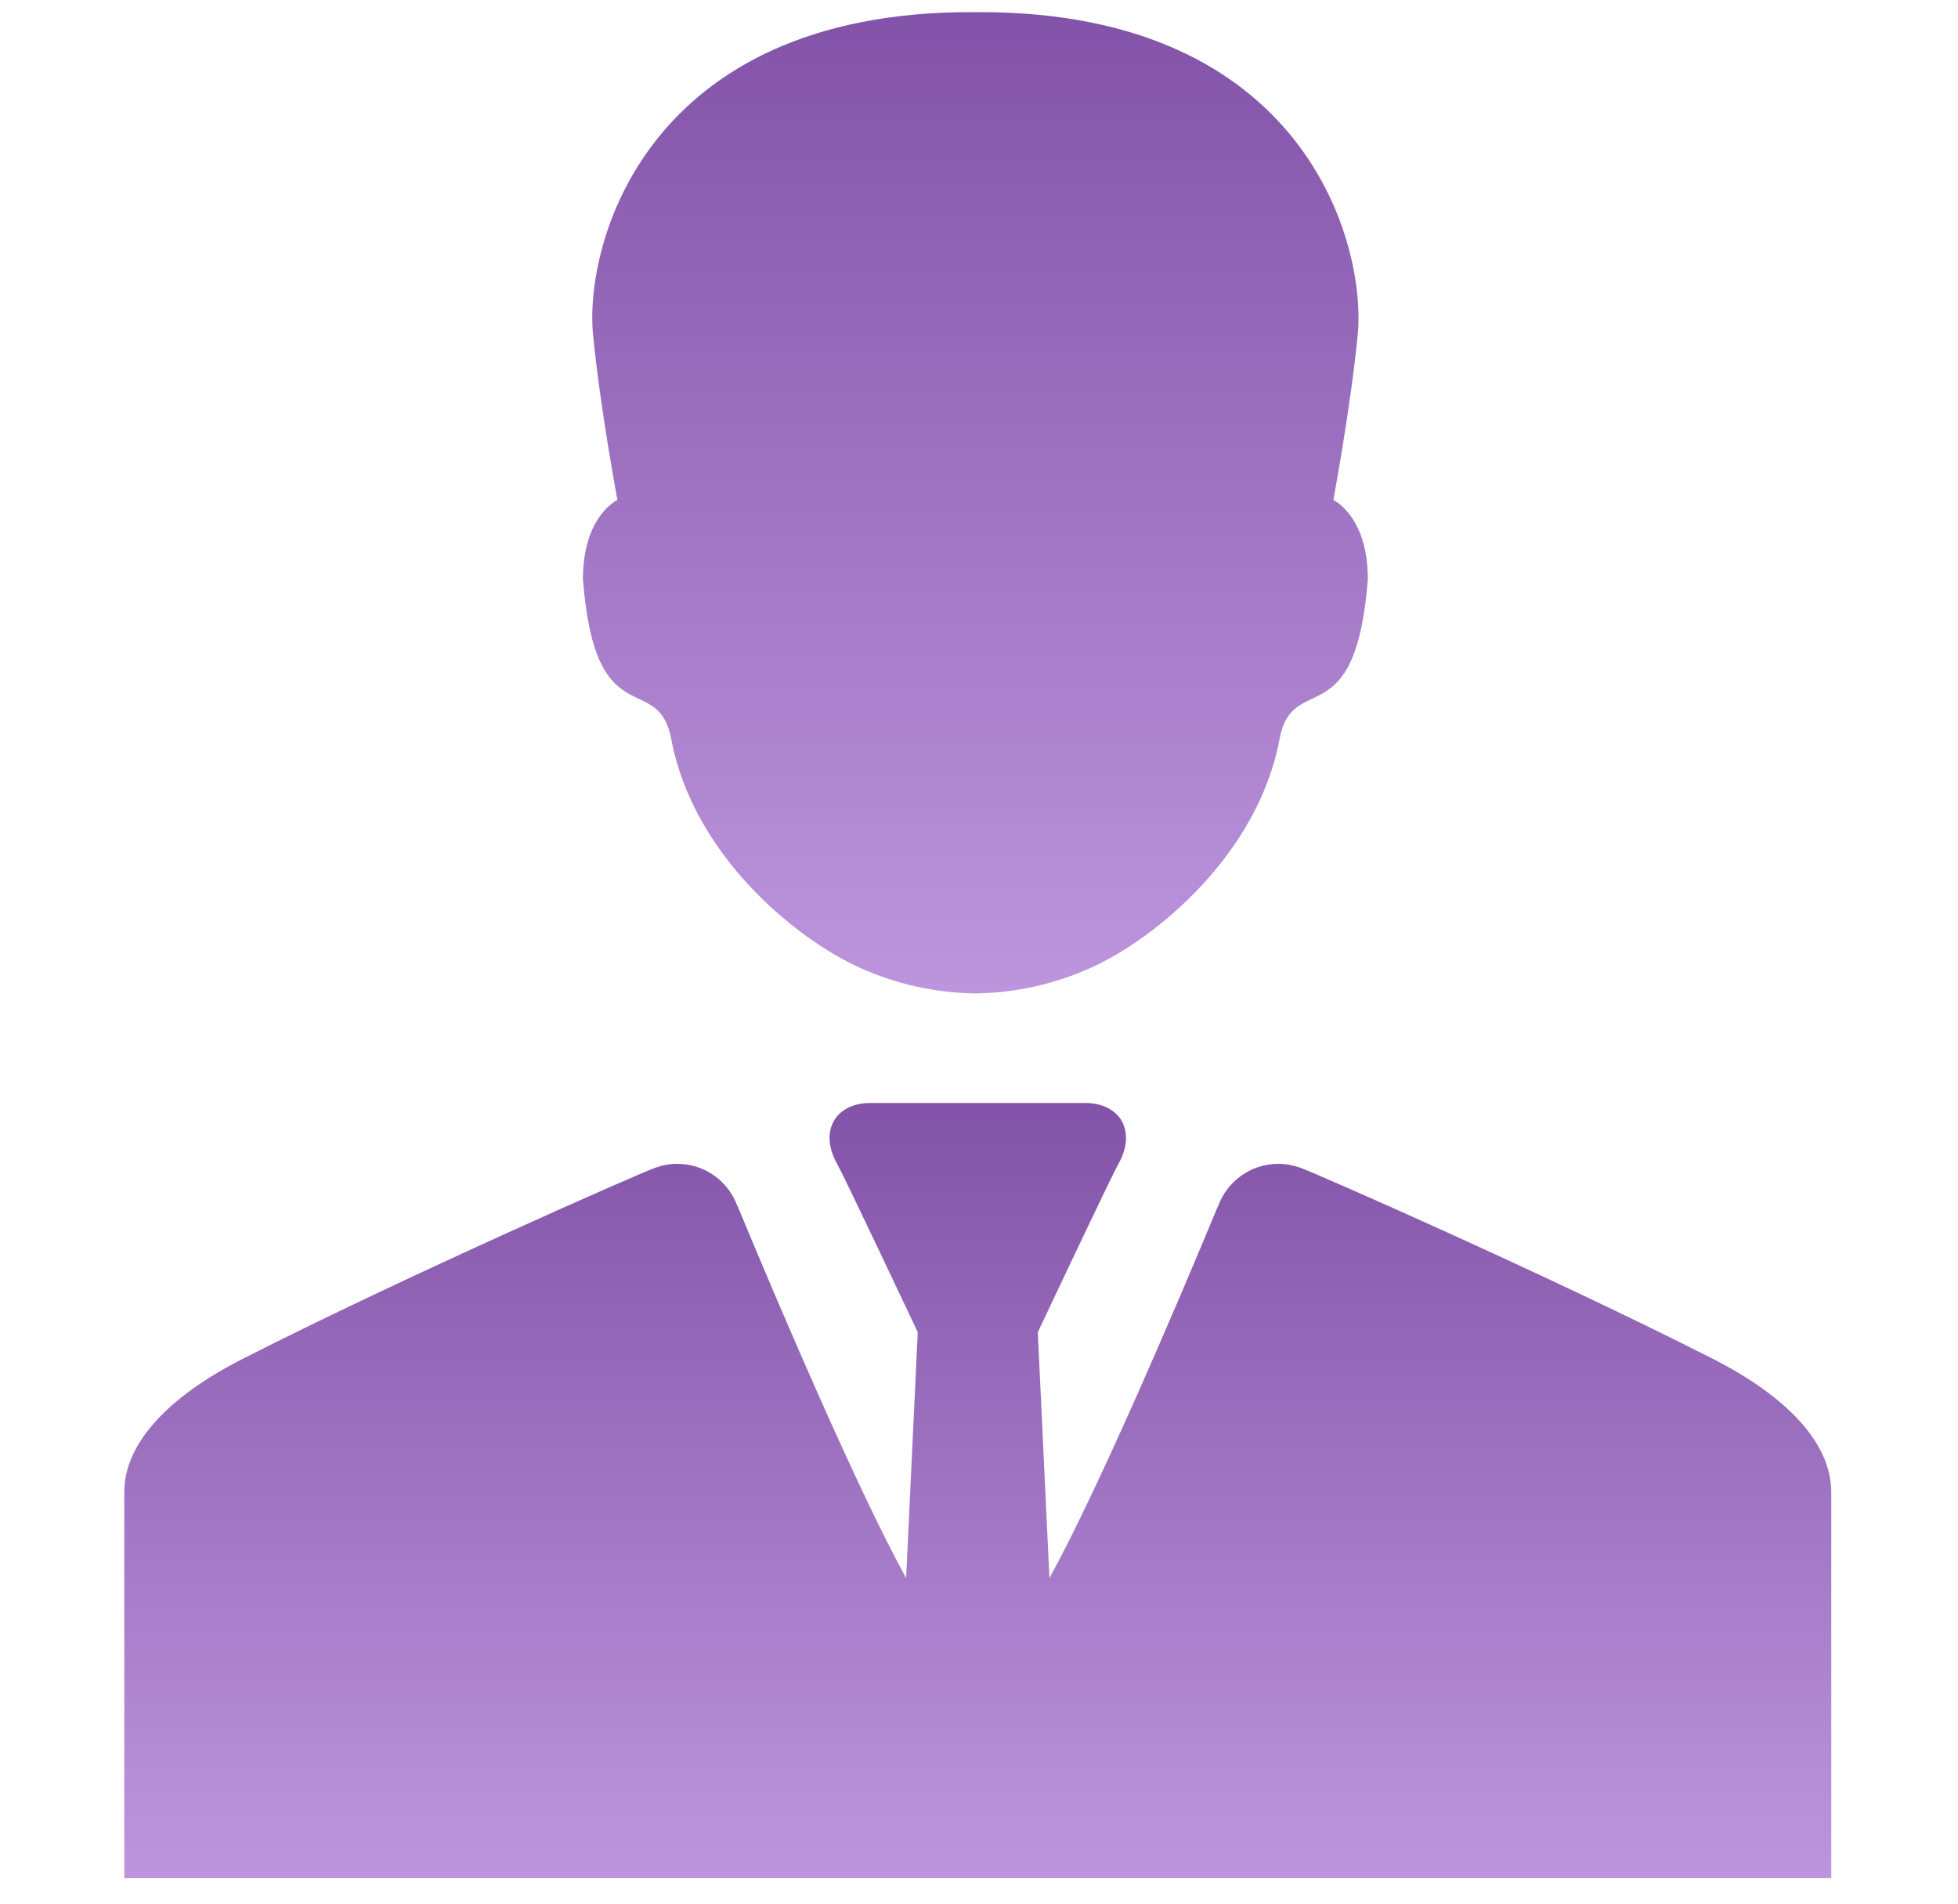 <svg width="36" height="35" viewBox="0 0 36 35" fill="none" xmlns="http://www.w3.org/2000/svg">
<g id="Capa_1" clip-path="url(#clip0_189_311074)">
<g id="Group">
<g id="Layer_2_16_">
<g id="Group_2">
<path id="Vector" d="M10.718 10.647C10.94 13.568 12.102 12.309 12.342 13.589C12.74 15.716 14.624 17.255 15.796 17.787C16.481 18.097 17.185 18.252 17.926 18.265V18.265C17.928 18.265 17.931 18.265 17.933 18.265C17.936 18.265 17.939 18.265 17.941 18.265V18.265C18.682 18.252 19.386 18.097 20.071 17.787C21.243 17.255 23.127 15.716 23.526 13.589C23.765 12.309 24.927 13.568 25.149 10.647C25.149 9.483 24.515 9.193 24.515 9.193C24.515 9.193 24.837 7.47 24.964 6.144C25.12 4.492 23.999 0.223 18.02 0.223C17.994 0.223 17.97 0.225 17.944 0.225C17.943 0.225 17.942 0.225 17.941 0.225V0.225C17.939 0.225 17.936 0.225 17.934 0.225C17.931 0.225 17.928 0.225 17.926 0.225V0.225C17.925 0.225 17.924 0.225 17.923 0.225C17.898 0.225 17.873 0.223 17.847 0.223C11.868 0.223 10.747 4.492 10.903 6.144C11.03 7.47 11.352 9.193 11.352 9.193C11.352 9.193 10.718 9.483 10.718 10.647Z" fill="url(#paint0_linear_189_311074)"/>
<path id="Vector_2" d="M31.498 24.986C28.482 23.451 24.111 21.535 23.901 21.467C23.899 21.466 23.897 21.466 23.895 21.466C23.772 21.422 23.64 21.398 23.502 21.398C22.99 21.398 22.555 21.726 22.394 22.183C22.393 22.183 22.392 22.183 22.391 22.182C21.613 24.058 20.183 27.402 19.295 29.014L19.081 24.494C19.081 24.494 20.415 21.664 20.561 21.404C20.904 20.797 20.595 20.279 19.951 20.279C19.631 20.279 18.832 20.279 18.031 20.279C18.03 20.279 18.029 20.279 18.029 20.279C18.023 20.279 18.018 20.279 18.013 20.279C18.012 20.279 18.011 20.279 18.01 20.279C17.999 20.279 17.988 20.279 17.977 20.279C17.966 20.279 17.956 20.279 17.945 20.279C17.944 20.279 17.943 20.279 17.942 20.279C17.937 20.279 17.932 20.279 17.926 20.279C17.925 20.279 17.925 20.279 17.924 20.279C17.123 20.279 16.324 20.279 16.004 20.279C15.36 20.279 15.051 20.797 15.394 21.404C15.54 21.664 16.874 24.494 16.874 24.494L16.66 29.014C15.772 27.402 14.342 24.058 13.564 22.182C13.563 22.183 13.562 22.183 13.561 22.183C13.4 21.726 12.965 21.398 12.453 21.398C12.315 21.398 12.183 21.422 12.06 21.466C12.058 21.466 12.056 21.467 12.054 21.467C11.844 21.535 7.473 23.451 4.457 24.986C3.103 25.675 2.285 26.532 2.285 27.434C2.285 30.415 2.285 34.532 2.285 34.532H17.913H17.926H17.934H17.934H17.942H17.956H17.977H18H18.013H18.021H18.021H18.029H18.042H33.67C33.67 34.532 33.67 30.415 33.67 27.434C33.67 26.532 32.852 25.675 31.498 24.986Z" fill="url(#paint1_linear_189_311074)"/>
</g>
</g>
</g>
</g>
<defs>
<linearGradient id="paint0_linear_189_311074" x1="17.933" y1="0.223" x2="17.933" y2="18.265" gradientUnits="userSpaceOnUse">
<stop stop-color="#8253A8"/>
<stop offset="1" stop-color="#BD95DD"/>
</linearGradient>
<linearGradient id="paint1_linear_189_311074" x1="17.977" y1="20.279" x2="17.977" y2="34.532" gradientUnits="userSpaceOnUse">
<stop stop-color="#8253A8"/>
<stop offset="1" stop-color="#BD95DD"/>
</linearGradient>
<clipPath id="clip0_189_311074">
<rect width="34.309" height="34.309" fill="white" transform="translate(0.811 0.224)"/>
</clipPath>
</defs>
</svg>
